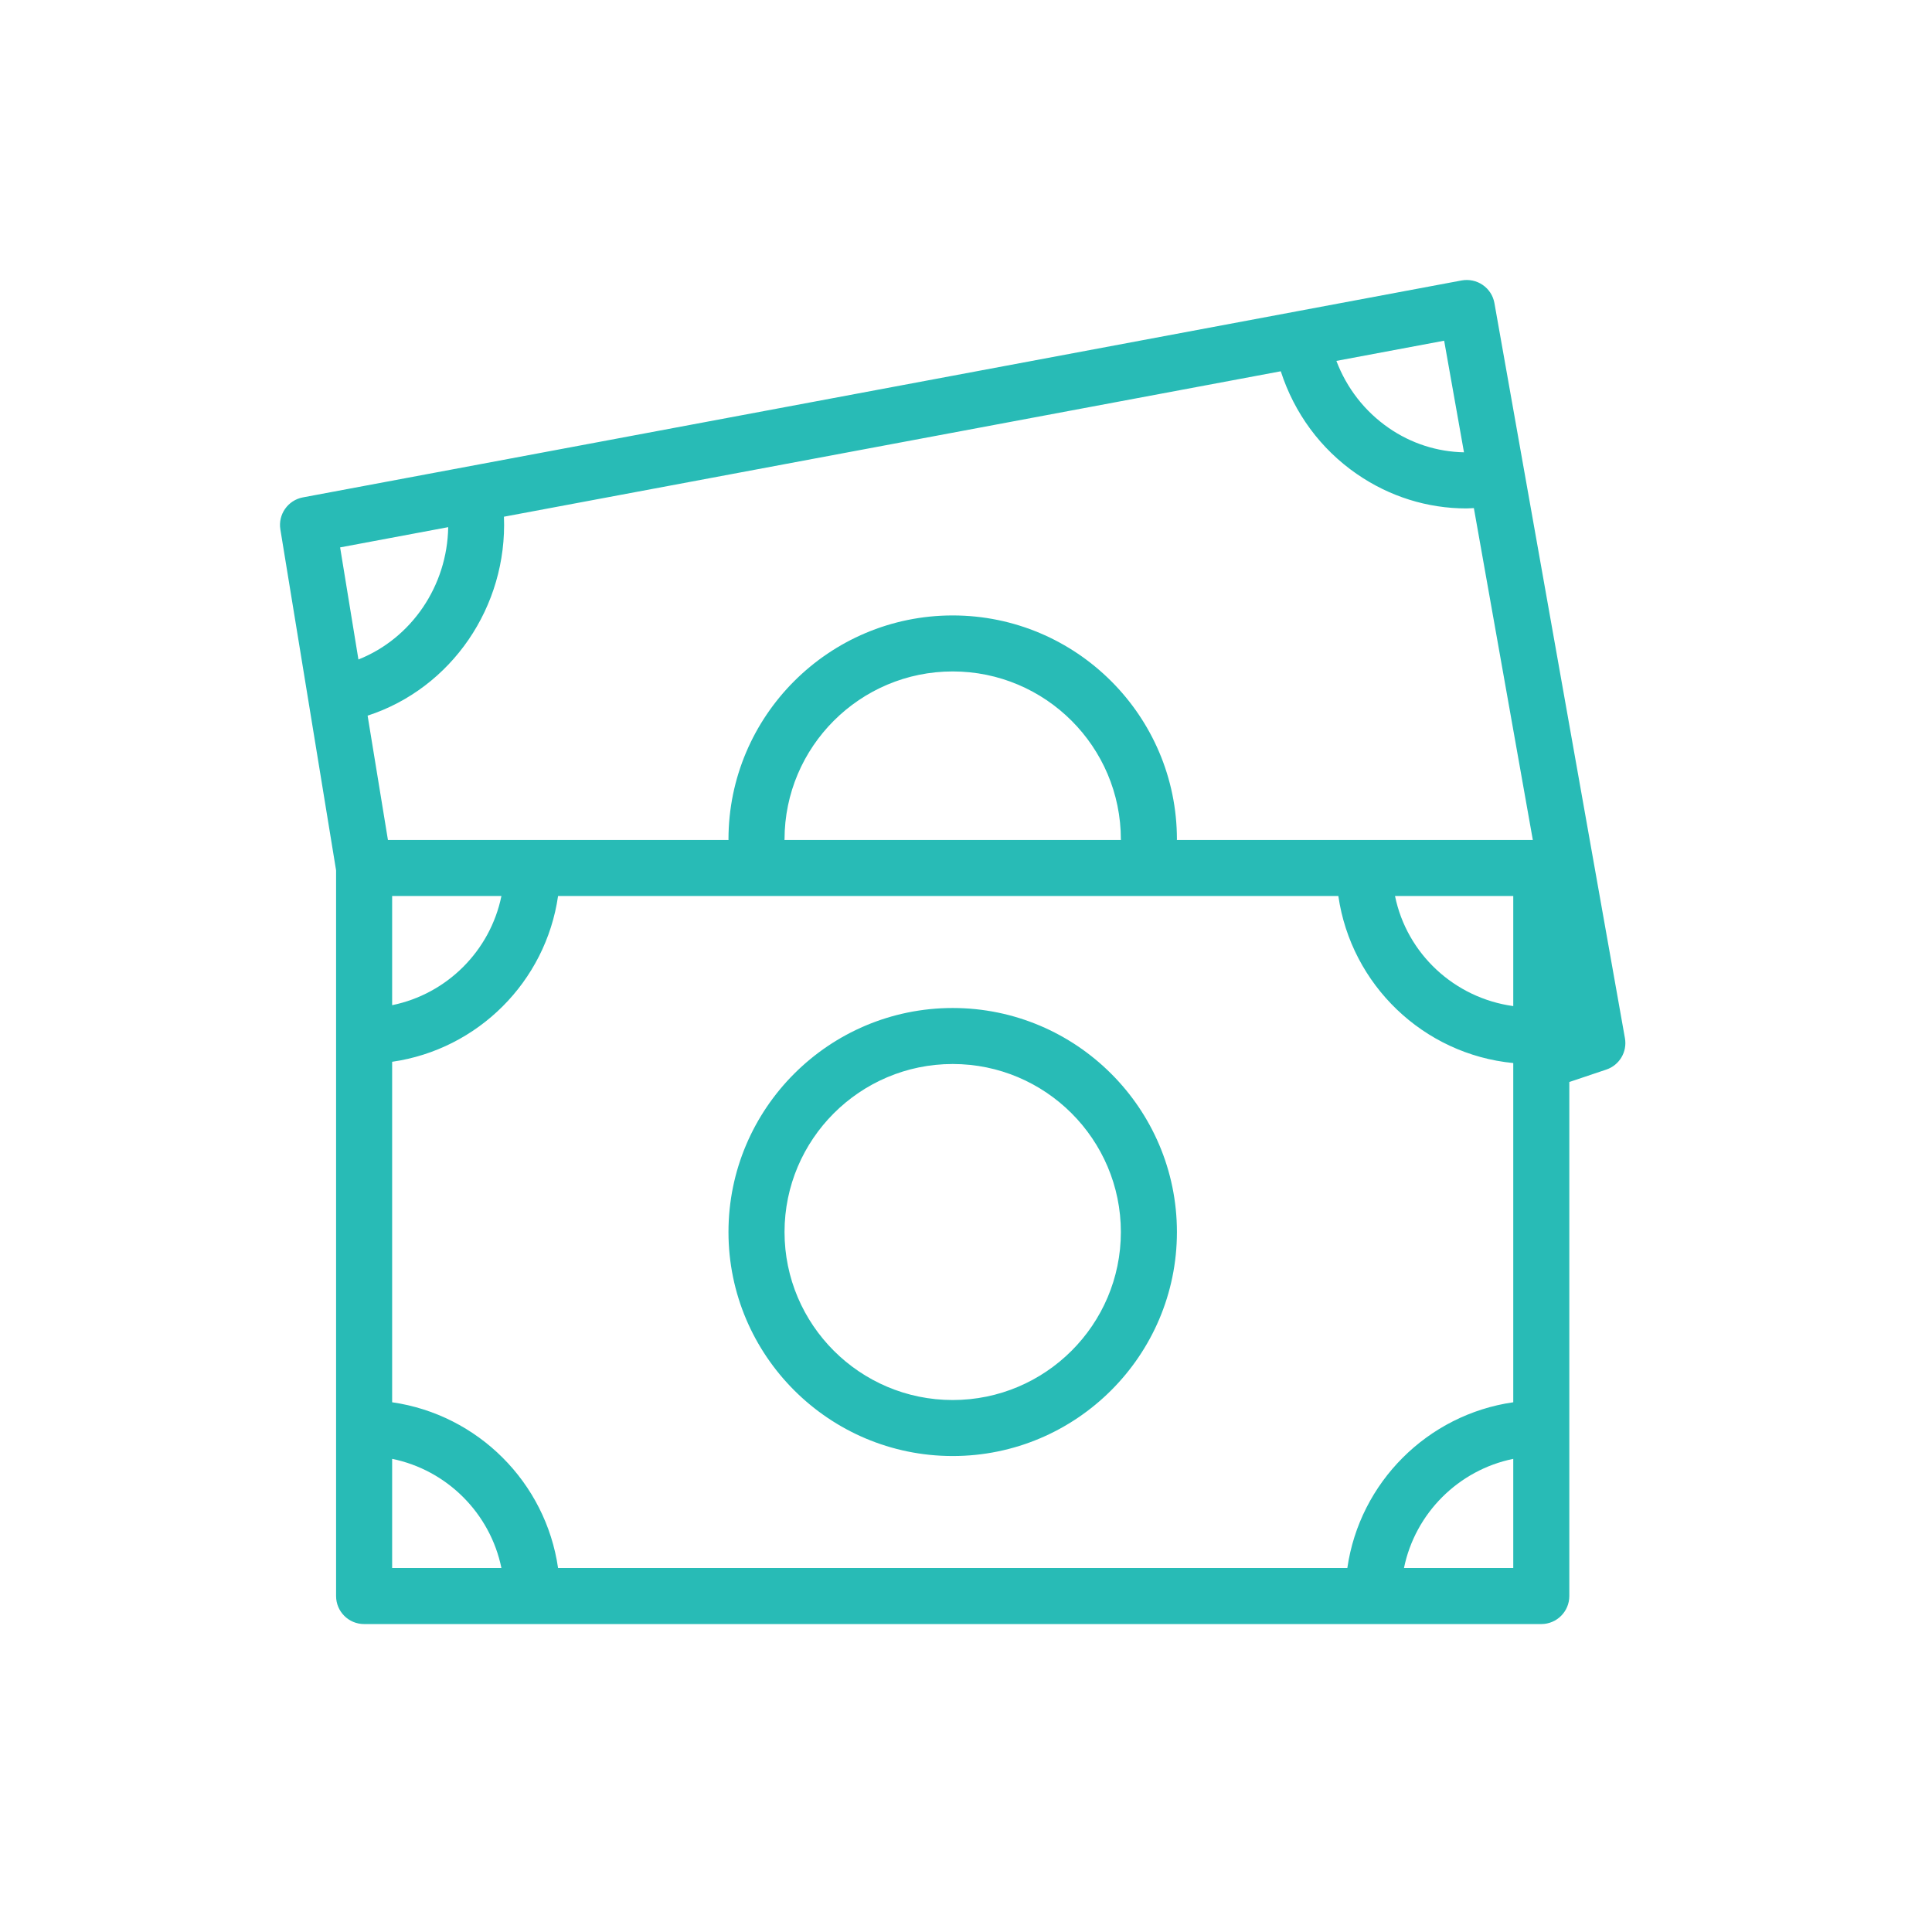 <?xml version="1.0" encoding="UTF-8" standalone="no"?>
<svg width="69px" height="69px" viewBox="0 0 69 69" version="1.1" xmlns="http://www.w3.org/2000/svg" xmlns:xlink="http://www.w3.org/1999/xlink" xmlns:sketch="http://www.bohemiancoding.com/sketch/ns">
    <!-- Generator: Sketch 3.4 (15588) - http://www.bohemiancoding.com/sketch -->
    <title>financas</title>
    <desc>Created with Sketch.</desc>
    <defs></defs>
    <g id="Cidadão" stroke="none" stroke-width="1" fill="none" fill-rule="evenodd" sketch:type="MSPage">
        <g id="financas" sketch:type="MSArtboardGroup" fill="#28BBB6">
            <path d="M34.025,36 C29.609,36 26.017,39.59 26.017,44.001 C26.017,48.412 29.609,52.001 34.025,52.001 C38.44,52.001 42.033,48.412 42.033,44.001 C42.033,39.59 38.44,36 34.025,36 L34.025,36 Z M34.025,50.001 C30.713,50.001 28.019,47.31 28.019,44.001 C28.019,40.692 30.713,38 34.025,38 C37.337,38 40.031,40.692 40.031,44.001 C40.031,47.31 37.337,50.001 34.025,50.001 L34.025,50.001 Z M54.446,16.874 L54.446,16.872 C54.446,16.871 54.445,16.871 54.445,16.87 L53.372,10.824 C53.326,10.561 53.175,10.328 52.955,10.177 C52.736,10.025 52.465,9.969 52.201,10.016 L46.305,11.12 C46.303,11.12 46.302,11.119 46.3,11.12 C46.298,11.12 46.297,11.121 46.295,11.122 L10.817,17.764 C10.283,17.864 9.926,18.372 10.013,18.908 L12.003,31.083 L12.003,57.001 C12.003,57.554 12.45,58.002 13.004,58.002 L55.046,58.002 C55.599,58.002 56.047,57.554 56.047,57.001 L56.047,38.643 L57.368,38.199 C57.837,38.042 58.121,37.564 58.033,37.077 L54.446,16.874 L54.446,16.874 Z M51.577,12.168 L52.285,16.154 C51.332,16.136 50.403,15.841 49.596,15.283 C48.737,14.689 48.096,13.858 47.728,12.889 L51.577,12.168 L51.577,12.168 Z M12.801,23.553 L12.147,19.55 L16.007,18.827 C15.975,20.921 14.7,22.799 12.801,23.553 L12.801,23.553 Z M14.005,56.001 L14.005,52.102 C15.963,52.501 17.508,54.045 17.908,56.001 L14.005,56.001 L14.005,56.001 Z M54.045,56.001 L50.142,56.001 C50.541,54.045 52.087,52.501 54.045,52.102 L54.045,56.001 L54.045,56.001 Z M54.045,50.081 C50.983,50.522 48.56,52.942 48.119,56.001 L19.931,56.001 C19.49,52.942 17.067,50.522 14.005,50.081 L14.005,37.921 C17.067,37.48 19.49,35.059 19.931,32 L47.798,32 C48.255,35.166 50.832,37.655 54.045,37.966 L54.045,50.081 L54.045,50.081 Z M14.005,35.899 L14.005,32 L17.908,32 C17.508,33.956 15.963,35.501 14.005,35.899 L14.005,35.899 Z M28.015,30 C28.015,29.993 28.019,29.987 28.019,29.981 C28.019,26.672 30.713,23.98 34.025,23.98 C37.337,23.98 40.031,26.672 40.031,29.981 C40.031,29.987 40.035,29.993 40.035,30 L28.015,30 L28.015,30 Z M54.045,35.932 C51.94,35.642 50.242,34.06 49.822,32 L54.045,32 L54.045,35.932 L54.045,35.932 Z M42.029,30 C42.029,29.993 42.033,29.987 42.033,29.981 C42.033,25.569 38.44,21.98 34.025,21.98 C29.609,21.98 26.017,25.569 26.017,29.981 C26.017,29.987 26.021,29.993 26.021,30 L13.855,30 L13.129,25.559 C16.128,24.584 18.126,21.659 17.998,18.454 L45.742,13.26 C46.224,14.751 47.16,16.032 48.457,16.928 C49.629,17.737 50.983,18.158 52.37,18.158 C52.459,18.158 52.549,18.149 52.638,18.146 L54.744,30 L42.029,30 L42.029,30 Z" id="Imported-Layers" sketch:type="MSShapeGroup"></path>
        </g>
    </g>
</svg>